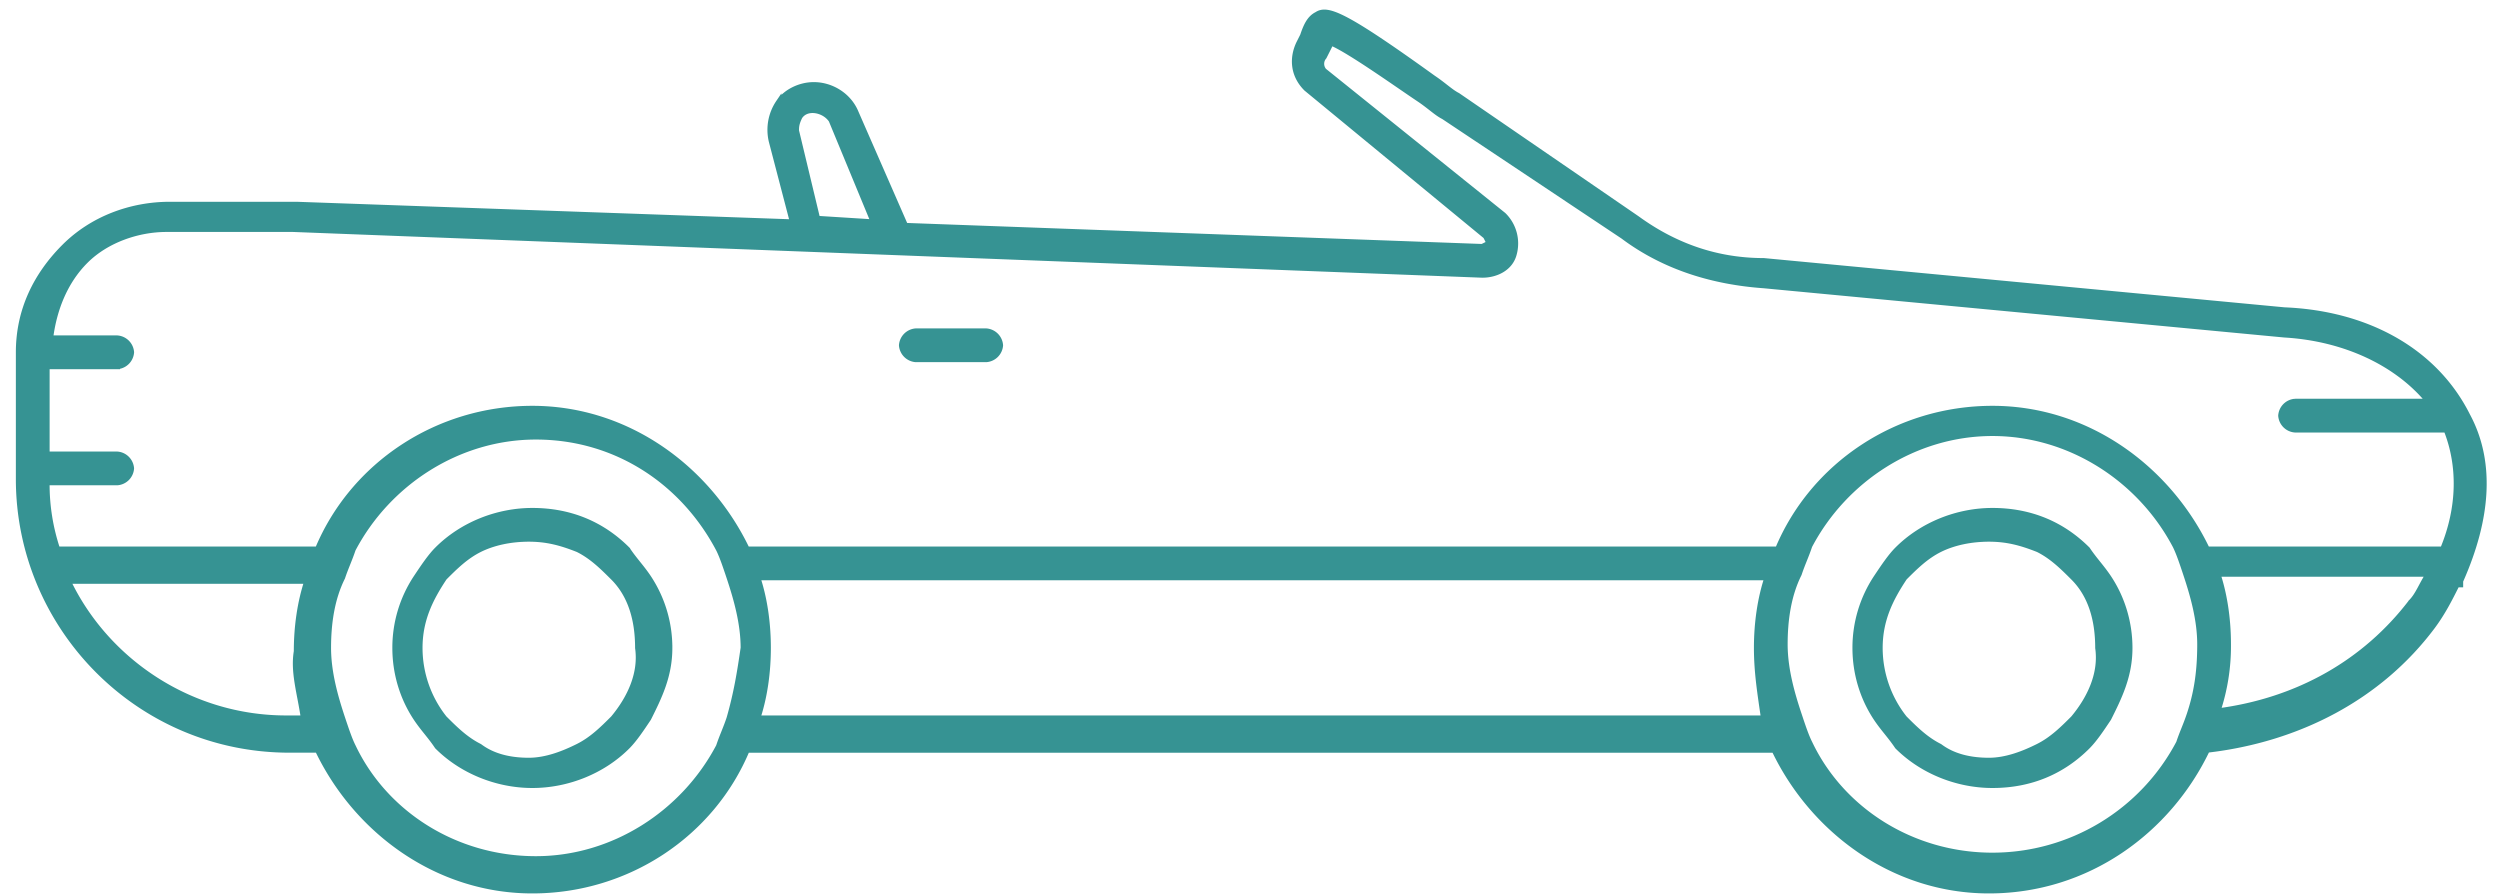 <?xml version="1.0" encoding="UTF-8"?>
<svg xmlns="http://www.w3.org/2000/svg" width="134" height="48" fill="none">
  <path d="M132.254 22.28c-1.697-3.394-5.281-5.47-9.806-5.657l-27.91-2.64c-2.453 0-4.715-.756-6.79-2.264l-9.618-6.6c-.376-.19-.754-.566-1.32-.943C72.095.782 71.153.404 70.587.782c-.377.189-.565.566-.754 1.131l-.19.377c-.376.755-.376 1.697.378 2.452l9.618 7.92.189.377-.377.188-30.927-1.13-2.641-6.036c-.377-.942-1.32-1.51-2.263-1.51-.755 0-1.508.378-1.886.943a2.616 2.616 0 00-.377 2.075l1.132 4.338-26.59-.942h-6.79c-2.074 0-4.149.754-5.657 2.262C1.944 14.736 1 16.622 1 18.886v6.788c0 7.92 6.412 14.52 14.52 14.52h1.509c2.074 4.338 6.412 7.544 11.504 7.544s9.618-3.018 11.504-7.543h55.066c2.074 4.337 6.411 7.543 11.503 7.543 5.28 0 9.618-3.206 11.693-7.543 4.902-.566 9.24-2.829 12.069-6.601.565-.755.942-1.51 1.32-2.263h.188v-.189c1.509-3.394 1.698-6.411.378-8.863v.002zM42.866 6.25c.376-.566 1.32-.377 1.697.189l2.262 5.47-3.017-.19-1.131-4.714c0-.19 0-.377.188-.755v0zm-26.59 32.248h-.943c-5.092 0-9.618-3.018-11.692-7.356h12.823c-.377 1.132-.566 2.452-.566 3.772-.188 1.132.19 2.263.377 3.584zm22.817 0c-.188.565-.376.942-.565 1.508-1.886 3.583-5.657 6.035-9.806 6.035-4.338 0-8.109-2.452-9.806-6.035-.19-.377-.377-.943-.566-1.508-.377-1.132-.755-2.452-.755-3.773 0-1.32.19-2.64.755-3.772.189-.565.377-.942.566-1.508 1.886-3.583 5.657-6.035 9.806-6.035 4.338 0 7.92 2.452 9.806 6.035.189.377.377.943.566 1.508.376 1.132.754 2.452.754 3.772-.189 1.32-.377 2.452-.755 3.773zm55.444 0H40.603c.377-1.132.565-2.452.565-3.773 0-1.32-.188-2.64-.565-3.772h54.123c-.378 1.132-.566 2.452-.566 3.772 0 1.32.188 2.452.377 3.773zm22.818-.19c-.188.566-.376.943-.565 1.51a11.296 11.296 0 01-9.995 6.035c-4.337 0-8.11-2.452-9.806-6.035-.19-.377-.378-.943-.566-1.51-.378-1.13-.755-2.451-.755-3.77 0-1.32.19-2.641.755-3.772.188-.566.377-.943.566-1.51 1.886-3.583 5.657-6.035 9.806-6.035 4.149 0 7.921 2.452 9.806 6.035.189.377.378.943.566 1.51.377 1.13.754 2.451.754 3.772 0 1.508-.188 2.64-.566 3.77v0zm11.881-6.034c-2.451 3.205-6.035 5.28-10.371 5.846a11.01 11.01 0 00.565-3.584c0-1.32-.189-2.64-.565-3.772h11.314c-.377.566-.566 1.132-.943 1.509v0zm1.697-2.829h-12.634c-2.075-4.338-6.413-7.543-11.504-7.543-5.092 0-9.618 3.017-11.503 7.543H40.037c-2.075-4.338-6.412-7.543-11.504-7.543-5.093 0-9.618 3.017-11.503 7.543H3.075a10.99 10.99 0 01-.566-3.583h3.772a.815.815 0 00.755-.755.816.816 0 00-.755-.754H2.51v-4.715h3.772a.816.816 0 00.755-.755.815.815 0 00-.755-.754H2.698c.19-1.508.755-3.018 1.886-4.149 1.132-1.131 2.829-1.697 4.338-1.697h6.789l63.742 2.452c.754 0 1.51-.377 1.697-1.132a2.127 2.127 0 00-.566-2.074l-9.618-7.732a.578.578 0 010-.754l.19-.377.188-.377c.943.377 3.583 2.263 4.715 3.018.565.376.942.754 1.32.942l9.618 6.412c2.263 1.697 4.903 2.452 7.543 2.64l27.911 2.64c3.205.189 6.034 1.508 7.731 3.583h-7.165a.813.813 0 00-.755.755.813.813 0 00.755.754h8.108c.754 1.886.754 4.15-.189 6.412h-.003z" fill="#369393" stroke="#369393" stroke-width=".3"></path>
  <path d="M111.887 29.451c-1.32-1.32-3.017-2.075-5.091-2.075-1.886 0-3.772.755-5.092 2.075-.377.377-.754.943-1.132 1.508a6.807 6.807 0 00-1.131 3.772c0 1.32.377 2.641 1.131 3.773.378.565.755.942 1.132 1.508 1.32 1.32 3.206 2.075 5.092 2.075 2.074 0 3.771-.755 5.091-2.075.378-.377.755-.943 1.132-1.508.565-1.132 1.131-2.263 1.131-3.773 0-1.32-.377-2.64-1.131-3.772-.377-.565-.754-.942-1.132-1.508v0zm-.754 9.053c-.566.565-1.132 1.131-1.885 1.508-.754.377-1.697.754-2.641.754s-1.886-.188-2.64-.754c-.754-.377-1.32-.943-1.886-1.508a6.075 6.075 0 01-1.32-3.773c0-1.509.566-2.64 1.32-3.772.566-.565 1.132-1.131 1.886-1.508.755-.377 1.698-.566 2.64-.566.943 0 1.697.19 2.641.566.753.377 1.319.943 1.885 1.508.943.943 1.32 2.263 1.32 3.772.189 1.32-.377 2.641-1.32 3.773zM52.86 17.753h-3.772a.815.815 0 00-.754.755.816.816 0 00.754.754h3.772a.815.815 0 00.755-.754.816.816 0 00-.755-.755v0zM33.625 29.451c-1.32-1.32-3.017-2.075-5.091-2.075-1.886 0-3.772.755-5.091 2.075-.377.377-.755.943-1.132 1.508a6.798 6.798 0 00-1.131 3.772c0 1.32.377 2.641 1.131 3.773.377.565.755.942 1.131 1.508 1.32 1.32 3.207 2.075 5.092 2.075 1.885 0 3.772-.755 5.091-2.075.377-.377.755-.943 1.132-1.508.565-1.132 1.131-2.263 1.131-3.773a6.8 6.8 0 00-1.131-3.772c-.377-.565-.755-.942-1.132-1.508zm-.754 9.053c-.566.565-1.132 1.131-1.886 1.508-.755.377-1.697.754-2.641.754s-1.886-.188-2.64-.754c-.754-.377-1.32-.943-1.886-1.508a6.071 6.071 0 01-1.32-3.773c0-1.509.566-2.64 1.32-3.772.566-.565 1.132-1.131 1.886-1.508.755-.377 1.697-.566 2.64-.566.942 0 1.697.19 2.64.566.755.377 1.32.943 1.887 1.508.942.943 1.32 2.263 1.32 3.772.189 1.32-.377 2.641-1.32 3.773v0z" fill="#369393" stroke="#369393" stroke-width=".3"></path>
</svg>
